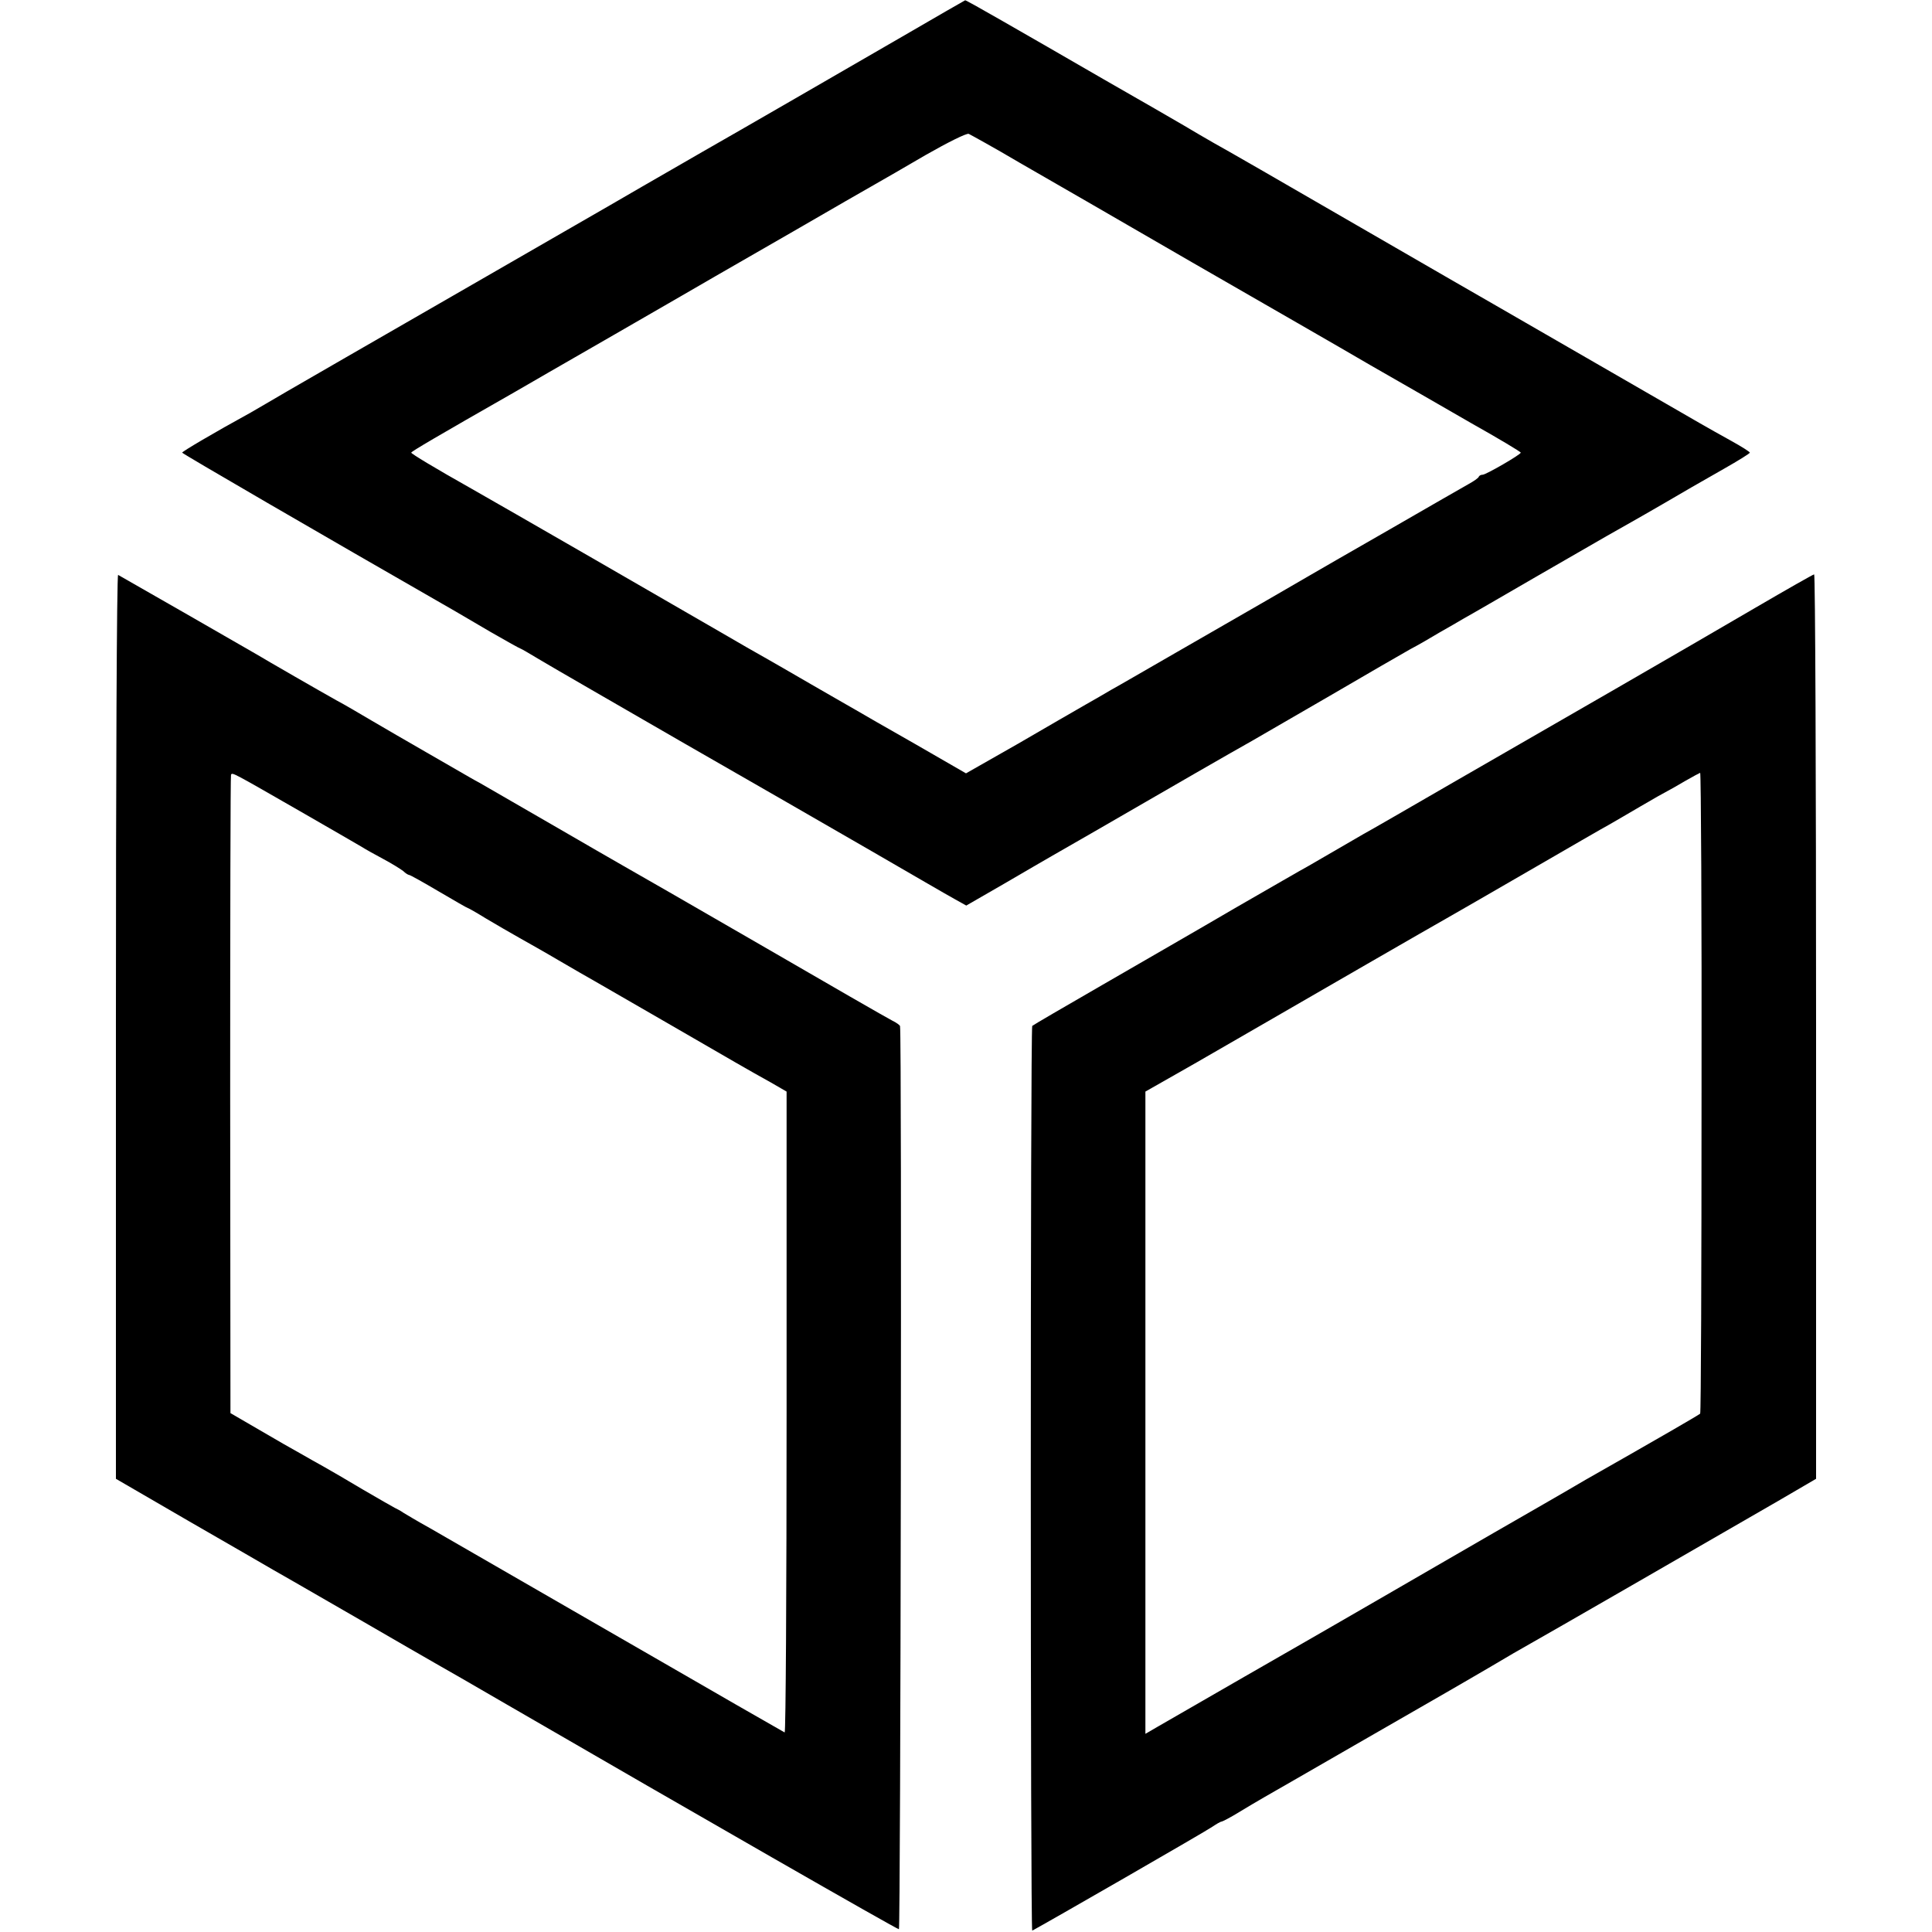 <?xml version="1.0" standalone="no"?>
<!DOCTYPE svg PUBLIC "-//W3C//DTD SVG 20010904//EN"
 "http://www.w3.org/TR/2001/REC-SVG-20010904/DTD/svg10.dtd">
<svg version="1.0" xmlns="http://www.w3.org/2000/svg"
 width="700pt" height="700pt" viewBox="0 0 700 700"
 preserveAspectRatio="xMidYMid meet">
<g transform="translate(0,700) scale(0.1,-0.1)"
fill="#000000" stroke="none">
<path d="M3270 6868 c-190 -110 -612 -354 -723 -417 -18 -10 -117 -68 -222
-128 -104 -61 -415 -239 -690 -398 -275 -158 -543 -313 -595 -343 -52 -31
-112 -65 -132 -77 -135 -74 -248 -141 -248 -145 1 -4 488 -287 990 -575 14 -8
72 -42 128 -75 57 -33 106 -60 108 -60 2 0 36 -20 76 -44 40 -24 269 -156 508
-294 239 -137 550 -316 690 -397 140 -81 274 -159 298 -172 l43 -24 137 79
c75 44 153 89 172 100 35 20 206 118 515 297 94 54 188 108 210 120 22 13 150
87 285 165 135 79 265 154 290 168 25 13 72 40 105 60 33 19 74 42 90 52 17 9
134 77 260 150 277 160 288 166 345 198 25 14 77 44 115 66 94 55 115 67 222
128 51 29 93 55 93 58 0 3 -30 22 -68 43 -37 20 -87 49 -112 63 -60 35 -706
407 -747 431 -18 10 -243 140 -499 288 -257 149 -490 283 -518 298 -28 16 -76
44 -106 62 -30 18 -161 93 -290 167 -129 75 -295 170 -368 212 -73 42 -134 76
-135 75 -1 0 -103 -59 -227 -131z m425 -458 c94 -54 375 -216 625 -361 250
-144 541 -311 645 -372 105 -60 270 -155 367 -211 98 -55 178 -103 178 -106 0
-7 -126 -80 -138 -80 -6 0 -12 -3 -14 -7 -1 -5 -19 -17 -39 -28 -19 -11 -149
-85 -287 -165 -139 -80 -267 -153 -285 -164 -17 -10 -88 -51 -157 -91 -69 -40
-217 -125 -330 -190 -113 -65 -218 -126 -235 -135 -16 -10 -57 -33 -90 -52
-33 -19 -144 -83 -247 -143 l-188 -107 -182 105 c-101 57 -199 114 -218 125
-19 11 -91 52 -160 92 -69 40 -145 84 -170 98 -25 14 -97 55 -160 92 -115 67
-814 470 -901 519 -135 76 -219 127 -219 131 0 4 97 61 374 219 22 13 187 108
366 211 179 103 341 197 360 208 19 11 148 85 285 164 138 80 270 156 295 170
25 14 108 62 185 107 79 45 147 79 155 76 8 -4 92 -50 185 -105z"/>
<path d="M420 3282 l0 -1640 267 -155 c148 -85 284 -164 303 -175 19 -11 51
-29 70 -40 19 -11 134 -77 255 -147 121 -70 240 -139 265 -153 25 -14 140 -80
255 -147 678 -393 1414 -815 1422 -815 6 0 11 3237 4 3272 0 3 -13 13 -28 20
-16 8 -230 131 -478 275 -247 143 -470 271 -495 285 -25 14 -144 83 -265 153
-121 70 -237 137 -258 149 -21 11 -46 26 -55 31 -10 6 -71 41 -137 79 -66 38
-156 90 -200 116 -44 26 -100 59 -125 72 -47 26 -264 151 -290 167 -15 9 -487
280 -502 288 -5 2 -8 -734 -8 -1635z m665 780 c110 -63 211 -122 225 -130 14
-9 50 -29 80 -45 30 -16 62 -36 71 -43 8 -8 18 -14 21 -14 4 0 52 -27 108 -60
56 -33 103 -60 105 -60 2 0 32 -17 66 -38 35 -21 89 -52 119 -69 30 -17 96
-54 145 -83 50 -29 108 -63 130 -75 22 -13 139 -80 260 -150 247 -143 295
-171 378 -217 l57 -33 0 -1163 c0 -640 -3 -1161 -7 -1159 -5 3 -82 47 -173 99
-91 52 -358 207 -595 343 -236 136 -468 270 -515 297 -47 26 -92 53 -100 58
-8 6 -22 13 -30 17 -8 4 -60 34 -115 66 -55 33 -119 70 -142 83 -24 13 -62 35
-85 48 -24 13 -90 51 -148 85 l-105 61 -1 1153 c0 633 1 1155 3 1160 5 9 4 9
248 -131z"/>
<path d="M6360 4798 c-113 -66 -340 -198 -505 -293 -165 -95 -430 -248 -590
-340 -159 -92 -306 -177 -325 -187 -19 -11 -64 -37 -100 -58 -36 -21 -81 -47
-100 -58 -19 -10 -138 -79 -265 -152 -126 -74 -342 -198 -480 -278 -137 -79
-252 -146 -255 -149 -7 -6 -7 -3282 0 -3278 44 23 633 362 652 376 15 10 30
19 34 19 3 0 32 15 63 34 31 19 72 43 91 54 19 11 166 95 325 187 160 92 309
178 332 191 23 13 93 54 155 90 62 37 131 77 153 89 40 22 642 369 898 517
l137 80 0 1639 c0 901 -3 1639 -7 1638 -5 -1 -100 -55 -213 -121z m-195 -1757
c0 -638 -2 -1161 -5 -1163 -5 -5 -191 -112 -251 -146 -19 -11 -93 -53 -165
-94 -71 -42 -221 -128 -334 -193 -113 -65 -302 -175 -420 -243 -118 -68 -235
-136 -260 -150 -37 -21 -369 -212 -537 -309 l-43 -25 0 1164 0 1163 58 33 c82
46 137 78 312 179 242 140 670 387 720 415 25 14 160 92 300 173 140 81 271
157 290 167 19 11 71 41 115 67 44 26 87 50 95 54 8 4 38 21 65 37 28 16 52
29 55 30 3 0 6 -522 5 -1159z"/>
</g>
</svg>
